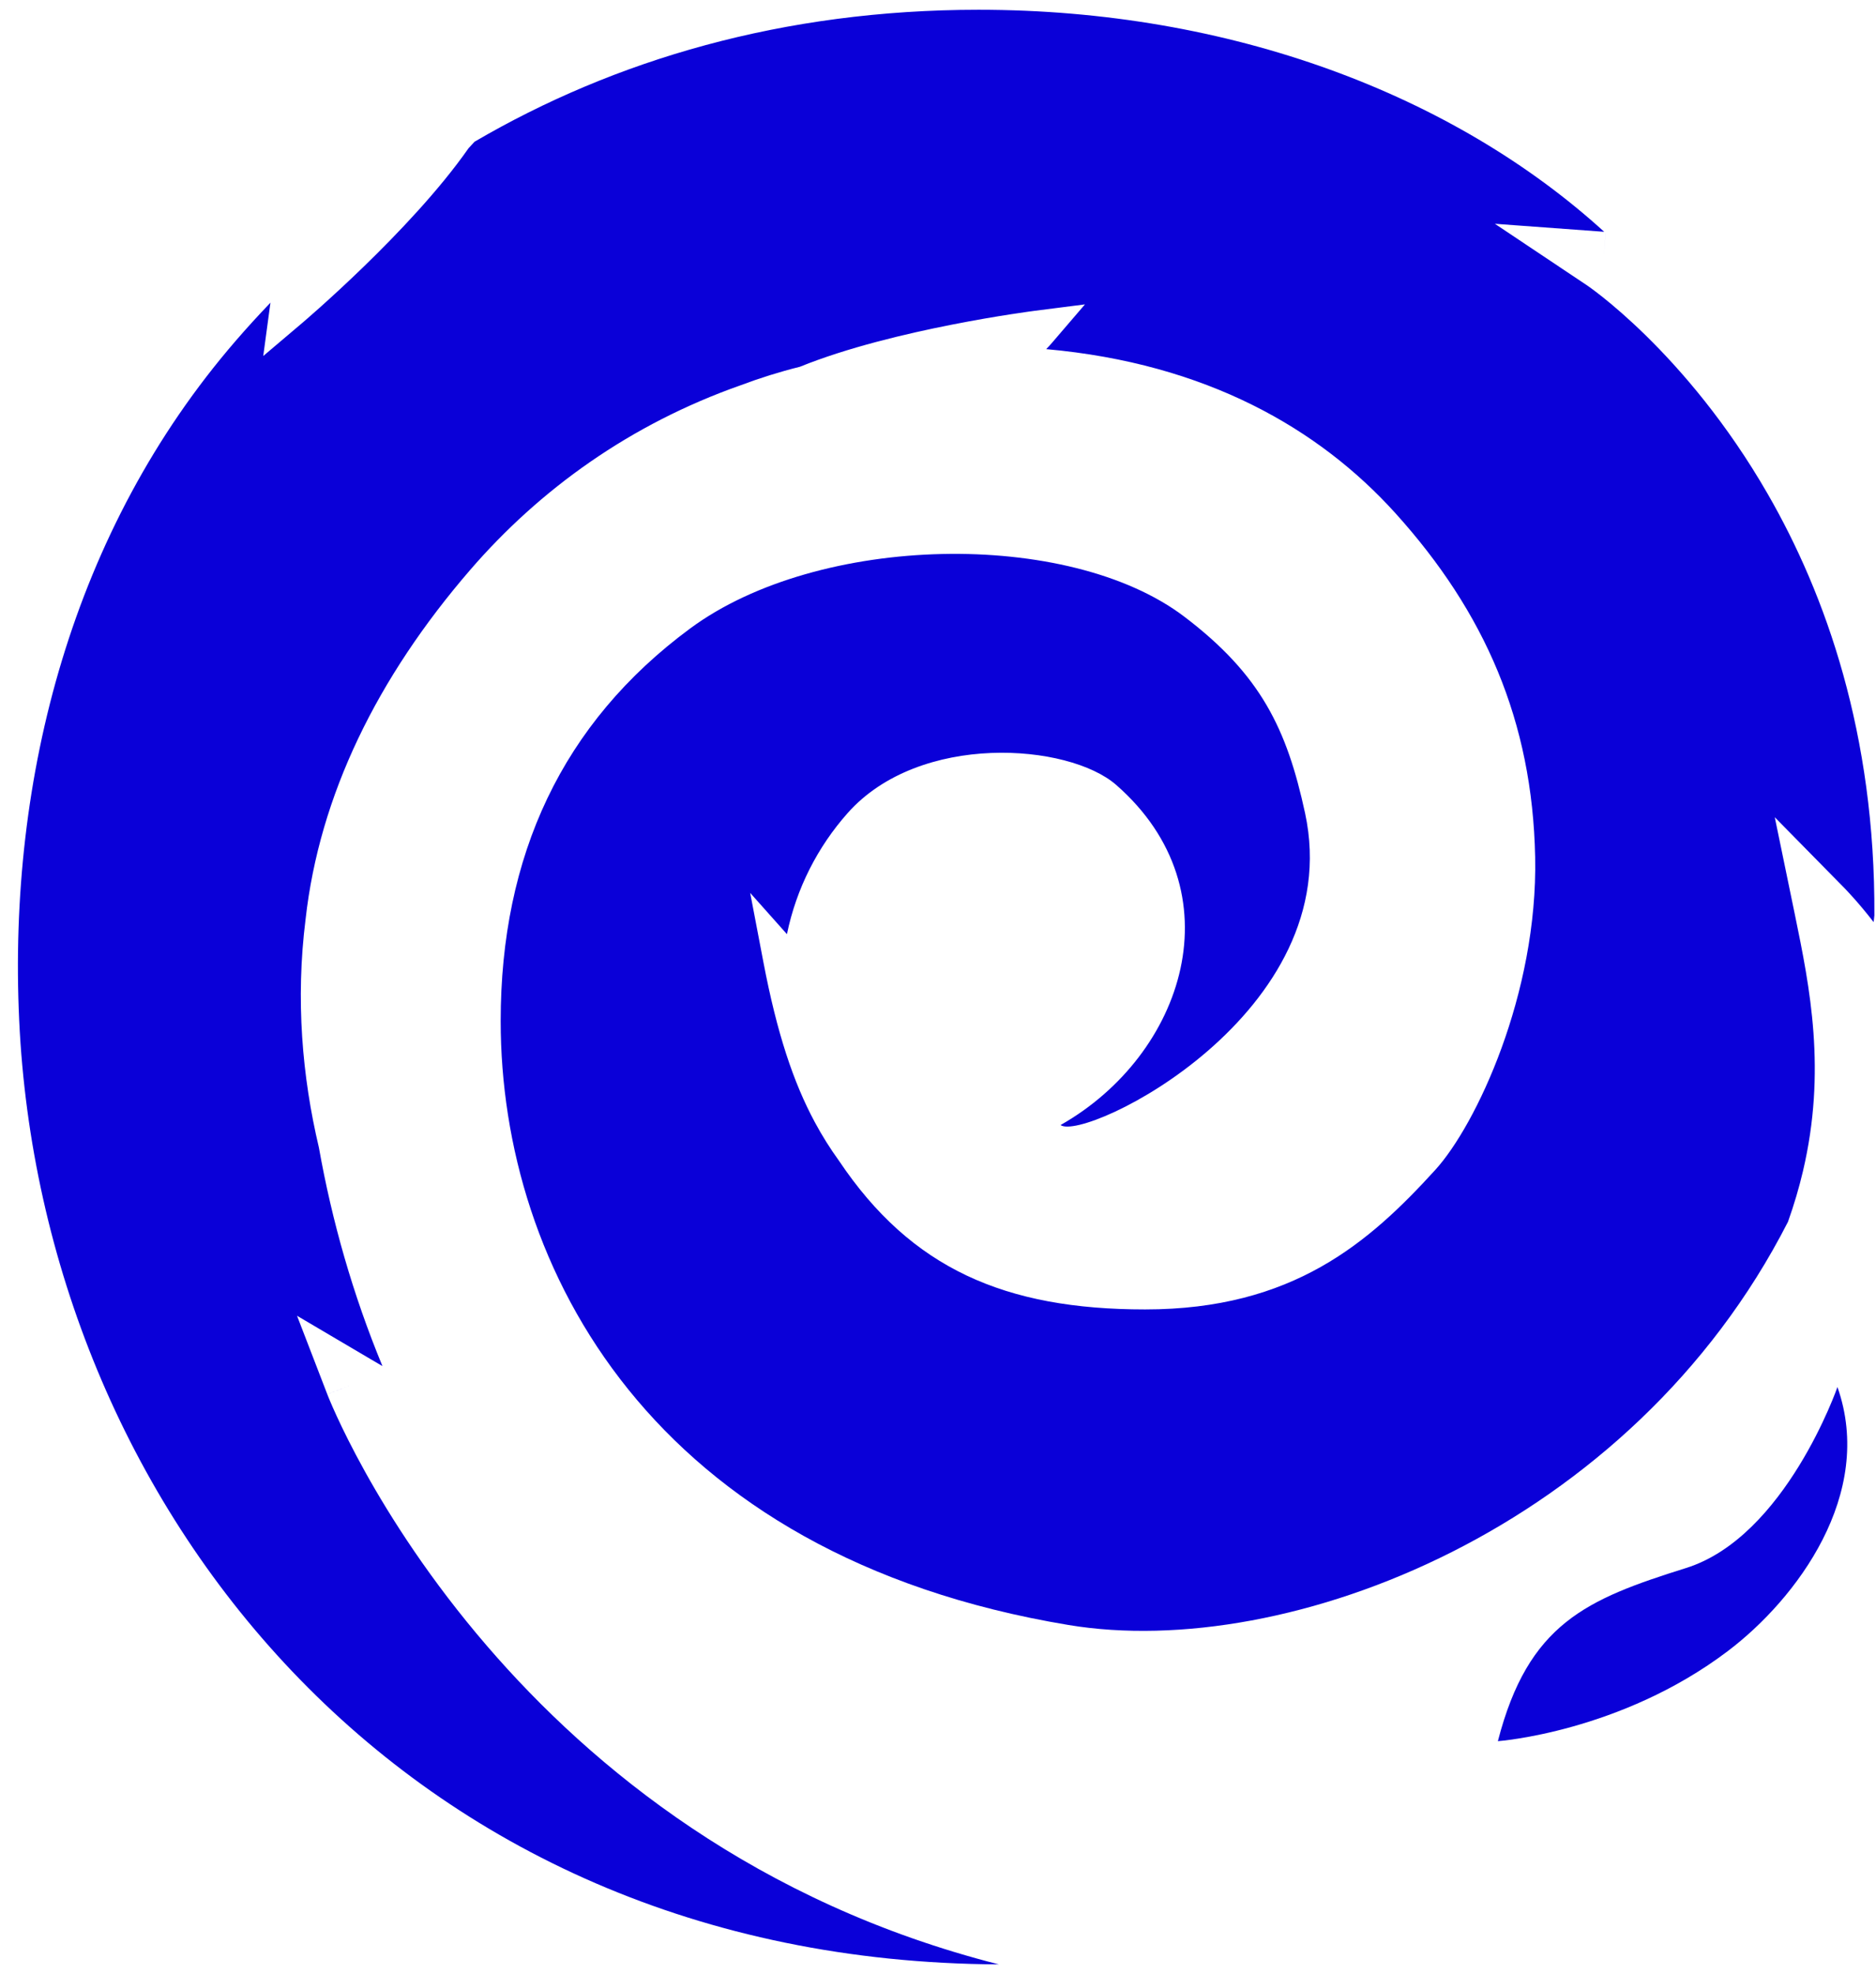 <svg width="96" height="101" viewBox="0 0 96 101" fill="none" xmlns="http://www.w3.org/2000/svg">
<path d="M13.471 18.214L13.819 15.636C13.825 15.586 13.833 15.536 13.841 15.486C13.224 16.126 12.628 16.781 12.052 17.448C3.72 27.095 0.399 39.745 0.982 52.207C2.133 76.778 20.382 100.353 51.112 100.5C38.756 97.364 30.327 90.484 24.924 84.212C22.023 80.844 19.988 77.647 18.676 75.286C18.02 74.104 17.543 73.129 17.228 72.444C17.07 72.101 16.953 71.83 16.874 71.642C16.834 71.548 16.804 71.474 16.784 71.423L16.759 71.362L16.752 71.344L16.749 71.336C16.749 71.336 16.749 71.334 18.147 70.795L16.749 71.334L15.2 67.316L18.957 69.531L19.107 69.619C19.218 69.684 19.374 69.775 19.57 69.889C18.059 66.236 16.99 62.484 16.319 58.71C15.461 55.083 15.121 51.134 15.637 47.032C16.345 40.691 19.304 34.666 24.057 29.162C27.615 25.042 32.252 21.697 37.908 19.708C38.878 19.343 39.88 19.027 40.935 18.764C43.344 17.787 46.343 17.075 48.711 16.609C49.914 16.372 50.968 16.196 51.723 16.079C52.101 16.02 52.404 15.976 52.613 15.947C52.718 15.932 52.799 15.921 52.855 15.914L52.919 15.905L52.942 15.902C52.942 15.902 52.943 15.902 53.069 16.894L52.942 15.902L55.52 15.573L53.827 17.546C53.732 17.656 53.636 17.761 53.536 17.862C61.738 18.596 67.508 21.938 71.411 26.26C75.98 31.321 78.417 36.896 78.558 43.845C78.7 50.845 75.537 57.559 73.446 59.855C70.062 63.57 66.159 66.992 58.599 66.992C51.437 66.992 46.635 64.905 42.936 59.39C42.493 58.777 42.08 58.126 41.694 57.408C40.6 55.374 39.759 52.86 39.067 49.233L38.389 45.682L40.27 47.793C40.752 45.449 41.846 43.322 43.378 41.596C47.059 37.45 54.681 38.026 57.119 40.158C63.348 45.605 60.609 53.968 54.271 57.559C55.504 58.436 69.001 51.849 66.783 41.596C65.852 37.294 64.522 34.525 60.609 31.553C54.681 27.049 41.893 27.301 35.326 32.147C28.758 36.992 25.621 43.793 25.621 52.237C25.621 64.858 33.369 79.601 54.681 83.137C65.906 85 83.496 78.188 91.497 62.507C91.813 61.618 92.064 60.76 92.26 59.929C93.473 54.781 92.623 50.544 91.848 46.789L90.82 41.811L94.383 45.433L93.315 46.486C94.383 45.433 94.383 45.433 94.383 45.433L94.384 45.434L94.385 45.435L94.388 45.438L94.396 45.447L94.424 45.475C94.447 45.499 94.479 45.533 94.52 45.577C94.602 45.663 94.716 45.787 94.855 45.943C95.124 46.244 95.486 46.669 95.879 47.176C95.892 47.062 95.905 46.947 95.917 46.833C95.966 37.542 93.424 30.423 90.464 25.279C88.355 21.613 86.019 18.927 84.22 17.163C83.32 16.282 82.556 15.633 82.025 15.209C81.759 14.998 81.551 14.842 81.414 14.742C81.345 14.692 81.294 14.656 81.263 14.634L81.229 14.611L81.226 14.609L81.224 14.608L81.224 14.607L76.497 11.449L82.091 11.859C74.398 4.854 62.967 0.5 50.078 0.5C40.065 0.5 31.423 3.075 24.282 7.252C24.18 7.365 24.077 7.478 23.972 7.59C22.482 9.723 20.353 11.953 18.62 13.635C17.739 14.489 16.95 15.211 16.381 15.721C16.096 15.976 15.865 16.178 15.706 16.316C15.626 16.386 15.564 16.439 15.521 16.476L15.472 16.518L15.459 16.529L15.454 16.533C15.454 16.533 15.454 16.533 14.809 15.77L15.454 16.533L13.471 18.214Z" fill="#0A00D8"/>
<path d="M82.162 11.925L82.163 11.926C82.154 12.041 82.129 12.379 82.057 13.361L82.162 11.925Z" fill="#0A00D8"/>
<path d="M86.28 80.222C81.191 81.818 78.207 83.051 76.65 89.08C76.65 89.08 82.928 88.624 88.412 84.475C91.941 81.807 95.958 76.431 94.027 70.963C94.027 70.963 91.368 78.625 86.28 80.222Z" fill="#0A00D8"/>
</svg>
